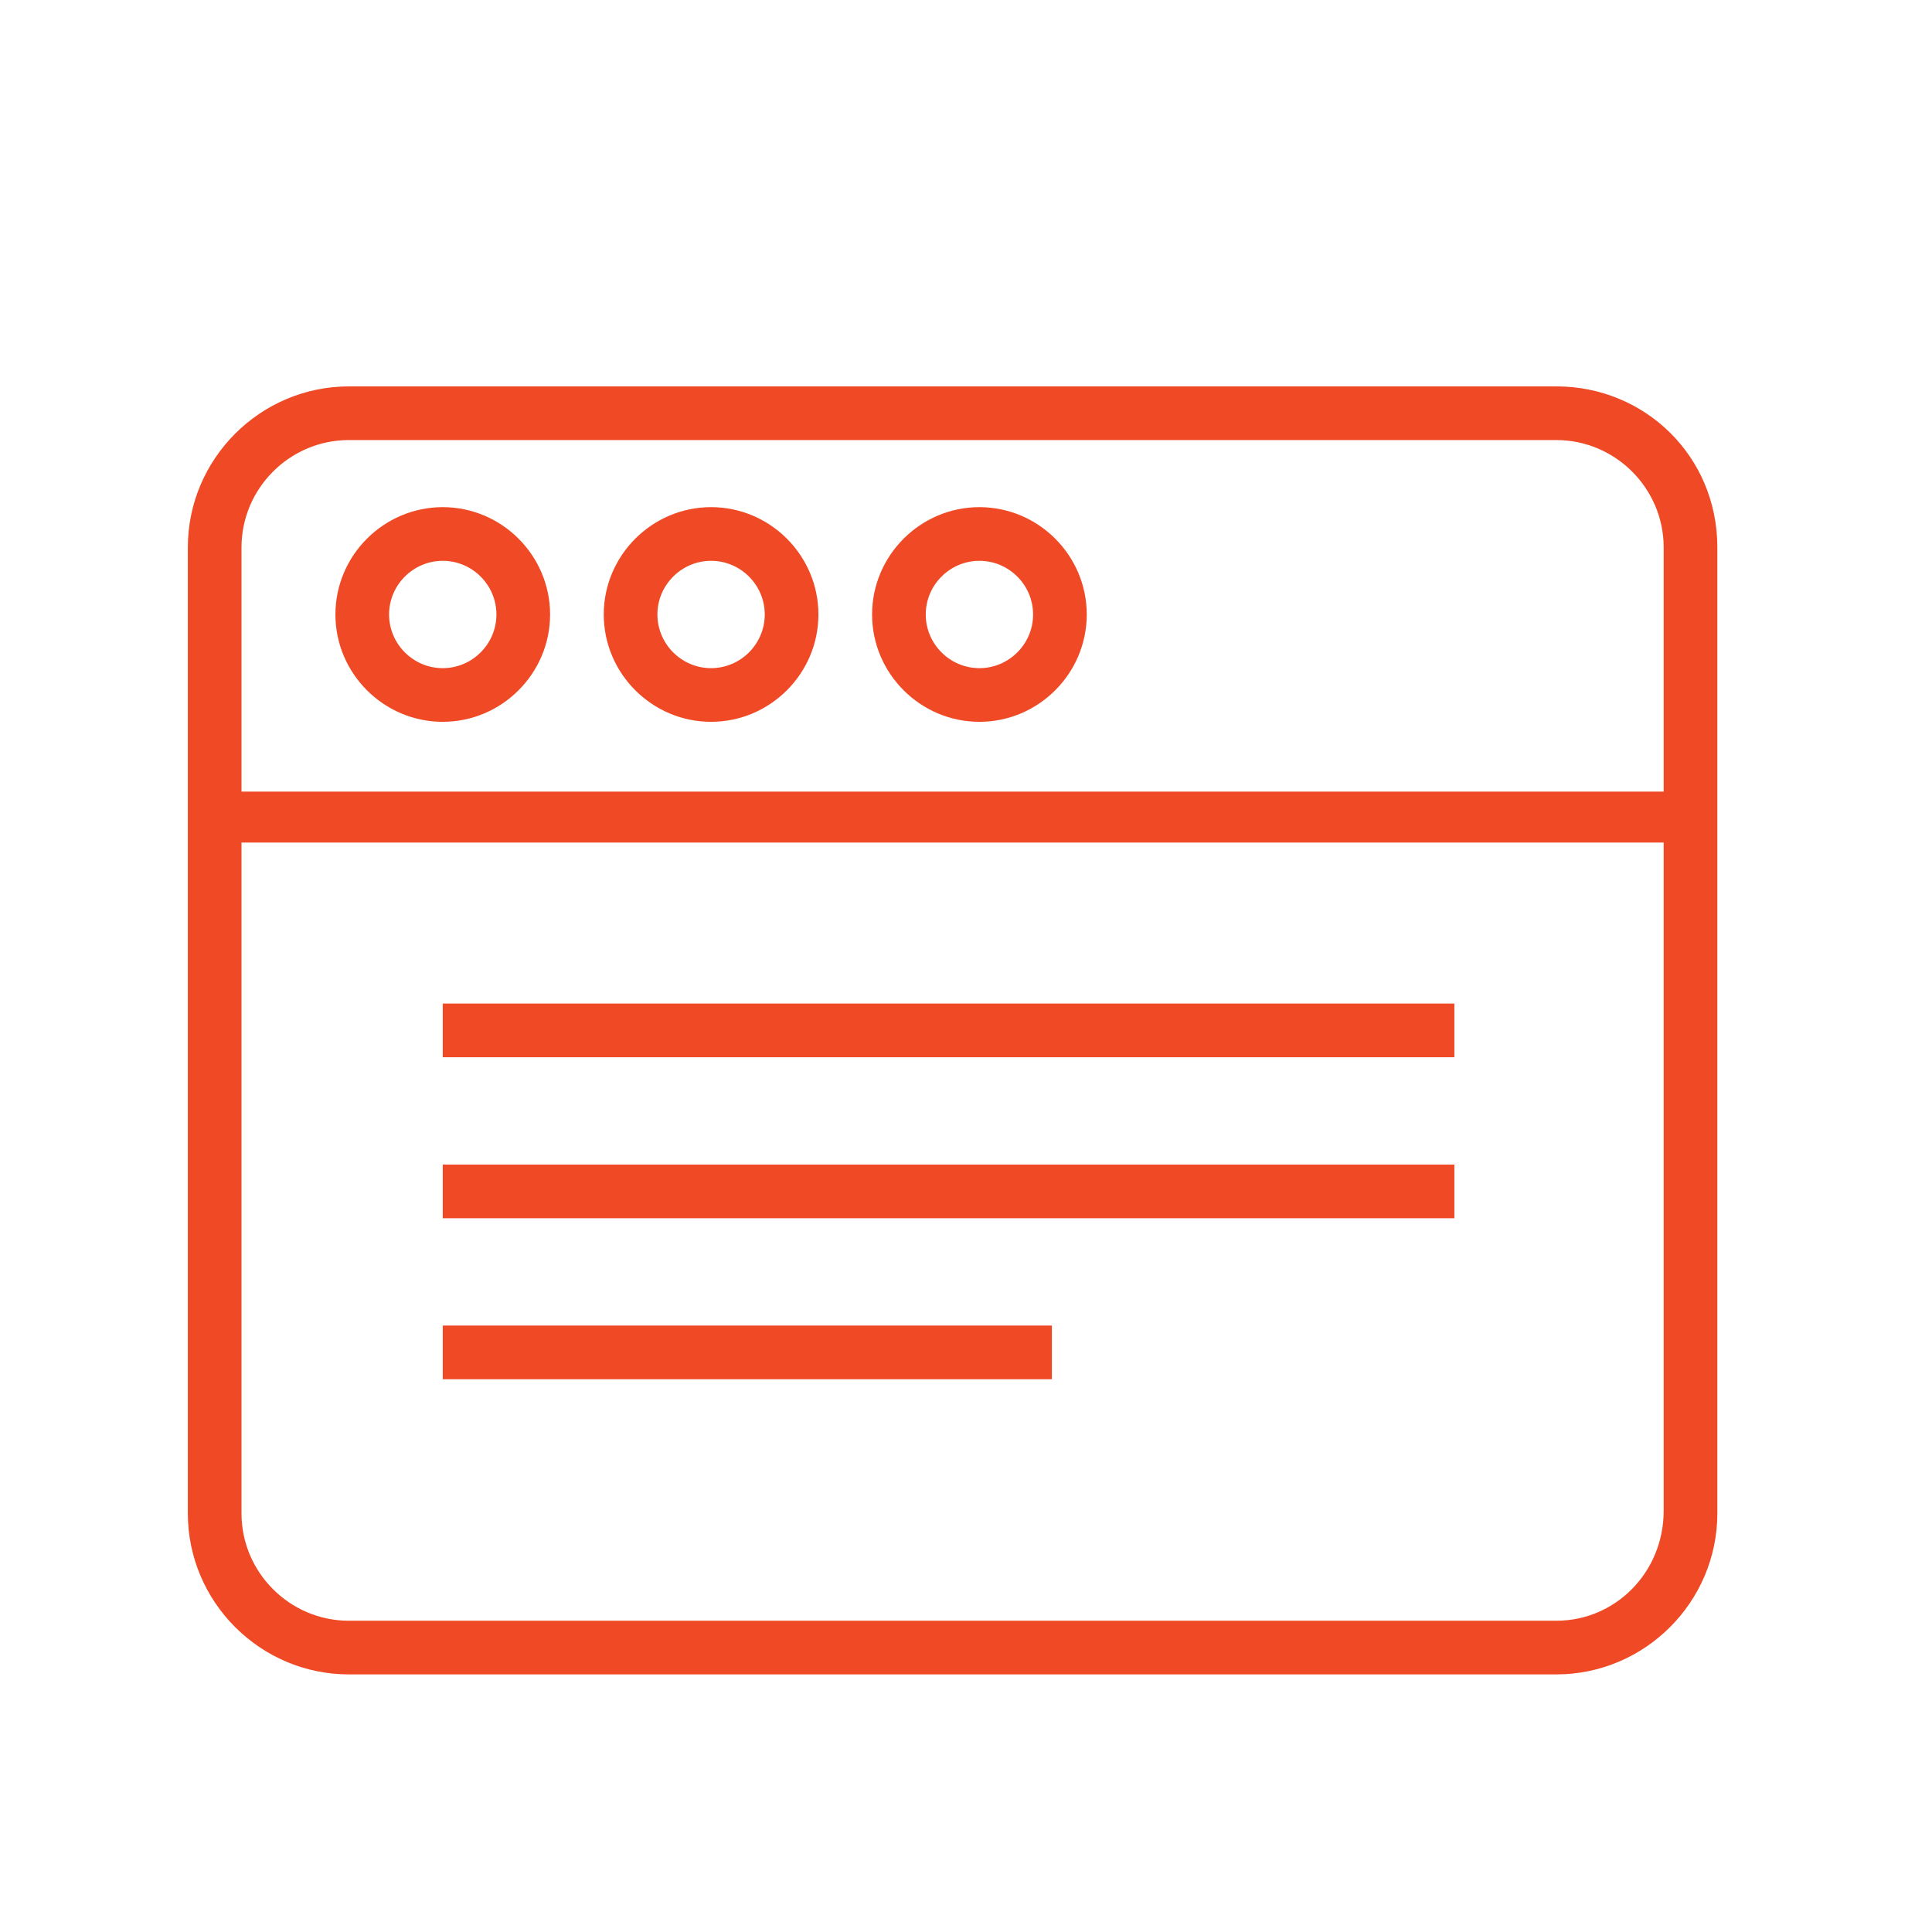<?xml version="1.0" encoding="UTF-8"?> <svg xmlns="http://www.w3.org/2000/svg" id="Layer_1" viewBox="0 0 72 72"><style>.st0{fill:#ef4a25}</style><g id="browser"><path class="st0" d="M58 14.4H13c-3.3 0-6 2.7-6 6v36c0 3.3 2.7 6 6 6h45c3.3 0 6-2.7 6-6v-36c0-3.4-2.7-6-6-6zm-45 2h45c2.2 0 4 1.8 4 4v9.1H9v-9.1c0-2.2 1.8-4 4-4zm45 44H13c-2.2 0-4-1.8-4-4v-25h53v24.9c0 2.3-1.8 4.1-4 4.1z"></path><path class="st0" d="M16.5 26.9c2.2 0 4-1.8 4-4s-1.8-4-4-4-4 1.8-4 4 1.8 4 4 4zm0-6c1.1 0 2 .9 2 2s-.9 2-2 2-2-.9-2-2 .9-2 2-2zm10 6c2.2 0 4-1.8 4-4s-1.8-4-4-4-4 1.8-4 4 1.8 4 4 4zm0-6c1.1 0 2 .9 2 2s-.9 2-2 2-2-.9-2-2 .9-2 2-2zm10 6c2.2 0 4-1.8 4-4s-1.8-4-4-4-4 1.8-4 4 1.8 4 4 4zm0-6c1.1 0 2 .9 2 2s-.9 2-2 2-2-.9-2-2 .9-2 2-2zm-20 16.5h37.7v2H16.5zm0 6h37.7v2H16.5zm0 6h22.7v2H16.5z"></path></g></svg> 